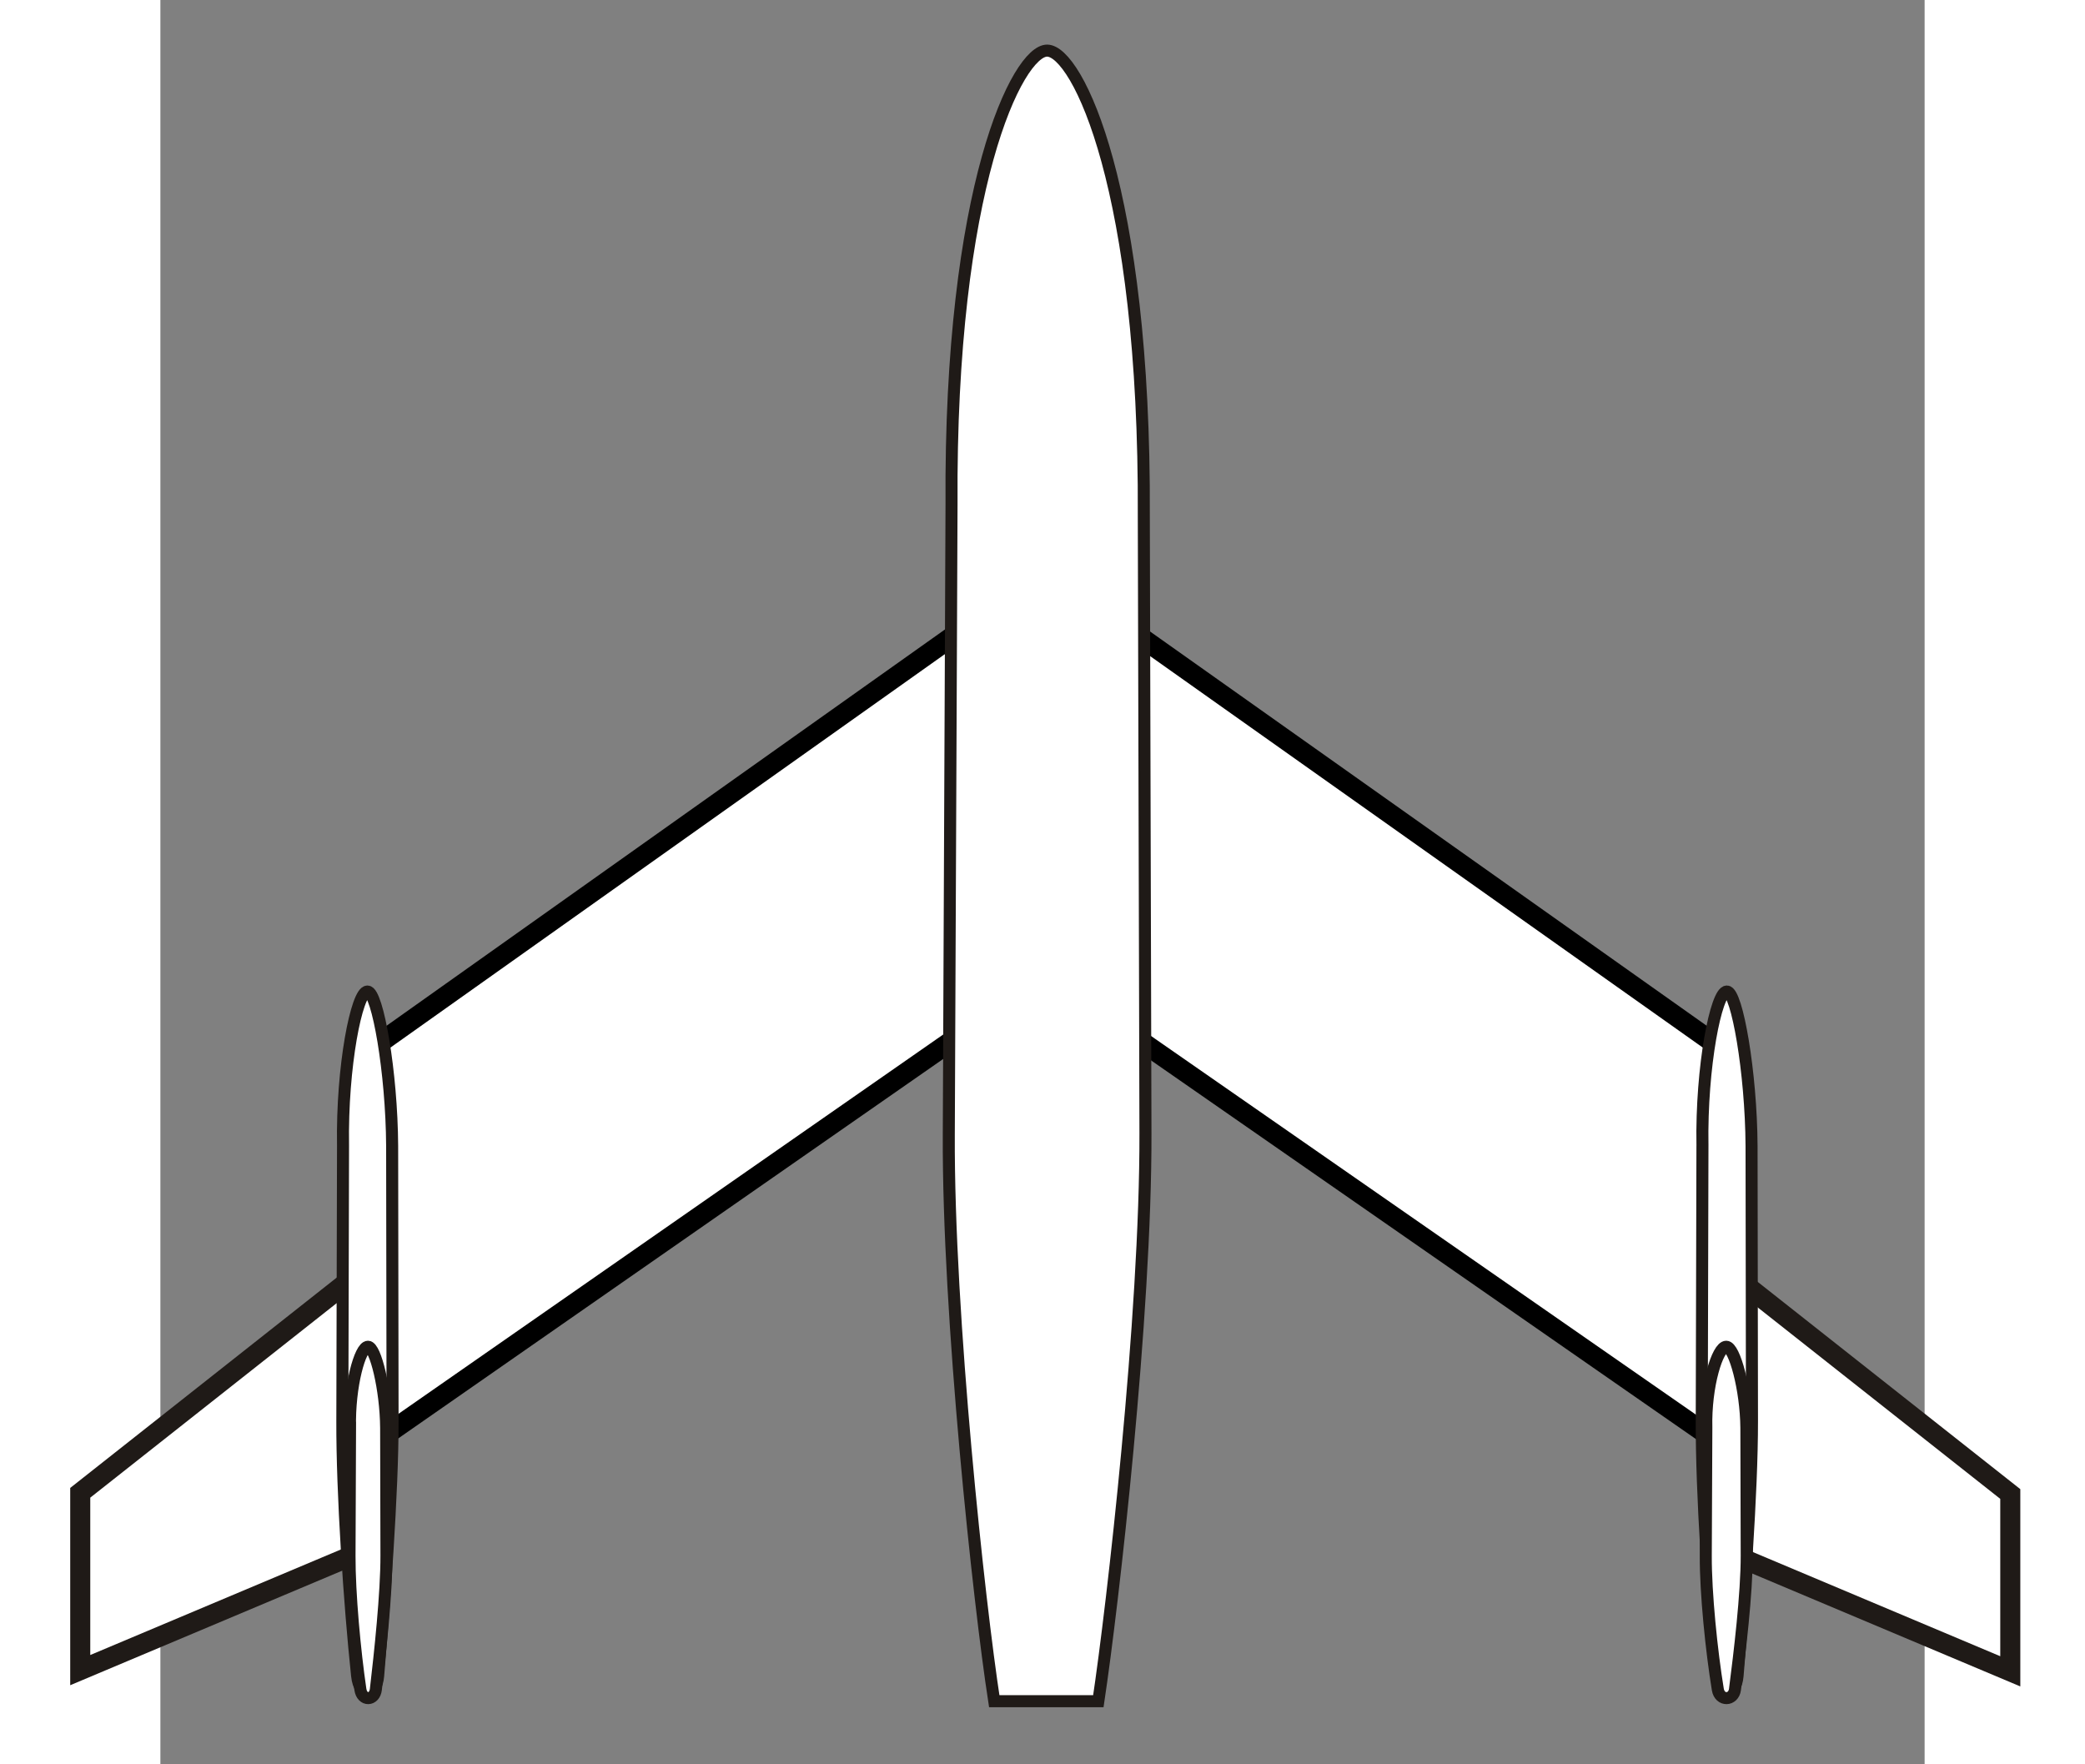 <?xml version="1.0" encoding="UTF-8" standalone="no"?>
<!-- Creator: CorelDRAW -->

<svg
   xmlns:dc="http://purl.org/dc/elements/1.1/"
   xmlns:cc="http://creativecommons.org/ns#"
   xmlns:rdf="http://www.w3.org/1999/02/22-rdf-syntax-ns#"
   xmlns:svg="http://www.w3.org/2000/svg"
   xmlns="http://www.w3.org/2000/svg"
   xmlns:sodipodi="http://sodipodi.sourceforge.net/DTD/sodipodi-0.dtd"
   xmlns:inkscape="http://www.inkscape.org/namespaces/inkscape"
   xml:space="preserve"
   width="260"
   height="220"
   style="fill-rule:evenodd"
   viewBox="0 0 600 600"
   id="svg2"
   sodipodi:version="0.32"
   inkscape:version="0.48.5 r10040"
   sodipodi:docname="outboard tail.svg"
   inkscape:output_extension="org.inkscape.output.svg.inkscape"
   version="1.0"><rect x="0" y="0" width="600" height="600" fill="#808080" stroke="none"/><sodipodi:namedview
     inkscape:window-height="952"
     inkscape:window-width="1274"
     inkscape:pageshadow="2"
     inkscape:pageopacity="0.0"
     guidetolerance="10.0"
     gridtolerance="10.0"
     objecttolerance="10.0"
     borderopacity="1.0"
     bordercolor="#666666"
     pagecolor="#ffffff"
     id="base"
     showgrid="false"
     inkscape:zoom="2.8284271"
     inkscape:cx="134.21002"
     inkscape:cy="92.289344"
     inkscape:window-x="0"
     inkscape:window-y="48"
     inkscape:current-layer="svg2"
     showguides="true"
     inkscape:guide-bbox="true"
     inkscape:document-units="pt"
     inkscape:window-maximized="0"><sodipodi:guide
       orientation="0,1"
       position="160.25,7"
       id="guide2987" /></sodipodi:namedview><defs
     id="defs4"><inkscape:perspective
       sodipodi:type="inkscape:persp3d"
       inkscape:vp_x="0 : 300 : 1"
       inkscape:vp_y="0 : 1000 : 0"
       inkscape:vp_z="600 : 300 : 1"
       inkscape:persp3d-origin="300 : 200 : 1"
       id="perspective19" /><style
       type="text/css"
       id="style6">
   
    .str0 {stroke:#1F1A17;stroke-width:0.9}
    .fil0 {fill:#0093DD}
    .fil1 {fill:white}
   
  </style></defs><path
     style="fill:#ffffff;fill-rule:evenodd;stroke:#1f1a17;stroke-width:6.818;stroke-miterlimit:4;stroke-dasharray:none"
     d="m 530.606,526.884 98.529,41.492 0,-60.304 -98.529,-77.767"
     id="polygon12-5-1"
     sodipodi:nodetypes="cccc"
     inkscape:connector-curvature="0" /><path
     style="fill:#ffffff;fill-rule:evenodd;stroke:#000000;stroke-width:6.818;stroke-miterlimit:4;stroke-dasharray:none"
     d="m 74.028,355.064 227.156,-161.198 227.598,161.198 0,134.733 L 301.184,331.629 74.028,489.797 z"
     id="polygon12-6"
     sodipodi:nodetypes="ccccccc"
     inkscape:connector-curvature="0" /><path
     style="fill:#ffffff;fill-rule:evenodd;stroke:#1f1a17;stroke-width:6.818;stroke-miterlimit:4;stroke-dasharray:none"
     d="m 71.271,526.473 -98.529,41.492 0,-60.304 98.529,-77.767"
     id="polygon12-5"
     sodipodi:nodetypes="cccc"
     inkscape:connector-curvature="0" /><path
     inkscape:connector-curvature="0"
     style="fill:#ffffff;stroke:#1f1a17;stroke-width:4.091;stroke-miterlimit:4;stroke-dasharray:none"
     id="path14"
     d="M 269.061,171.652 C 268.352,63.296 291.668,17.155 301.581,17.211 c 10.236,0.053 33.395,47.03 32.872,158.073 l 0.559,210.069 c 0.165,62.181 -11.109,160.565 -16.015,193.177 l -35.409,0 C 278.418,545.117 267.853,447.411 268.131,385.905 l 0.931,-214.252 z"
     class="fil1 str0"
     sodipodi:nodetypes="cscscccc" /><path
     inkscape:connector-curvature="0"
     style="fill:#ffffff;fill-rule:evenodd;stroke:#1f1a17;stroke-width:4.091;stroke-miterlimit:4;stroke-dasharray:none"
     id="path5516"
     d="m 524.441,389.668 c -0.45,-27.22 4.697,-52.499 8.306,-52.484 3.422,0.015 8.26,27.473 8.396,52.542 l 0.143,93.463 c 0.038,24.572 -2.965,63.532 -4.899,86.718 -0.608,7.294 -6.342,7.709 -7.159,0 -2.591,-24.474 -5.096,-62.195 -5.025,-86.5 l 0.238,-93.739 z"
     class="fil1 str0"
     sodipodi:nodetypes="cscsssccc" /><path
     inkscape:connector-curvature="0"
     style="fill:#ffffff;fill-rule:evenodd;stroke:#1f1a17;stroke-width:4.091;stroke-miterlimit:4;stroke-dasharray:none"
     id="path5512"
     d="m 62.118,389.668 c -0.45,-27.22 4.697,-52.499 8.306,-52.484 3.422,0.015 8.26,27.473 8.396,52.542 l 0.143,93.463 c 0.038,24.572 -2.965,63.532 -4.899,86.718 -0.608,7.294 -6.342,7.709 -7.159,0 -2.591,-24.474 -5.096,-62.195 -5.025,-86.5 z"
     class="fil1 str0"
     sodipodi:nodetypes="cscssscc" /><path
     style="fill:#ffffff;fill-rule:evenodd;stroke:#1f1a17;stroke-width:4.091;stroke-miterlimit:4;stroke-dasharray:none"
     id="path2404"
     d="m 64.497,485.565 c -0.331,-14.302 3.454,-27.584 6.108,-27.576 2.517,0.008 6.074,14.435 6.174,27.607 l 0.105,43.375 c 0.031,12.911 -2.18,33.381 -3.602,45.563 -0.447,3.832 -4.664,4.05 -5.264,0 -1.906,-12.859 -3.747,-32.678 -3.695,-45.449 l 0.175,-43.521 z"
     class="fil1 str0"
     sodipodi:nodetypes="cscssscc"
     inkscape:connector-curvature="0" /><path
     style="fill:#ffffff;fill-rule:evenodd;stroke:#1f1a17;stroke-width:4.091;stroke-miterlimit:4;stroke-dasharray:none"
     id="path5464"
     d="m 525.768,485.565 c -0.367,-14.302 3.829,-27.584 6.771,-27.576 2.79,0.008 6.734,14.435 6.844,27.607 l 0.116,43.375 c 0.035,12.911 -2.417,33.381 -3.993,45.563 -0.496,3.832 -5.17,4.05 -5.836,0 -2.112,-12.859 -4.154,-32.678 -4.096,-45.449 l 0.194,-43.521 z"
     class="fil1 str0"
     sodipodi:nodetypes="cscssscc"
     inkscape:connector-curvature="0" /></svg>